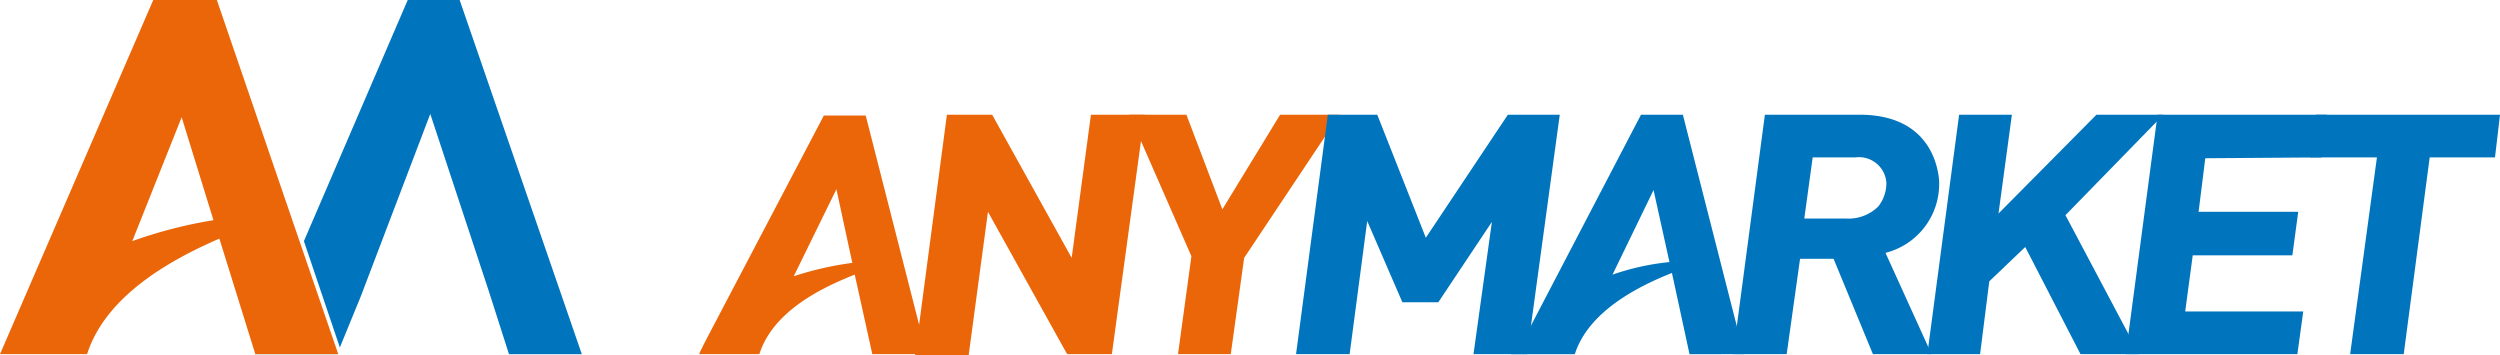 <svg xmlns="http://www.w3.org/2000/svg" viewBox="0 0 180.85 25.68"><defs><style>.a{fill:#0075be;}.b{fill:#eb6608;}</style></defs><path class="a" d="M30.5,37.292h5.935L33.771,29.6Z" transform="translate(-12.027 -11.672)"/><path class="a" d="M47.565,0H43.81L36.3,17.443l2.6,7.692,1.514-3.695,5.027-13.2,4.24,12.84,1.454,4.542h5.269Z" transform="translate(-14.315)"/><path class="b" d="M24.469,25.619,15.687,0h-4.6L0,25.619H6.3c1.332-4.179,5.935-6.783,9.569-8.358l2.6,8.358Zm-14.9-8.176,3.573-8.964,2.3,7.45a33.062,33.062,0,0,0-5.875,1.514"/><path class="b" d="M122.019,13.7l-1.393,10.357L114.872,13.7H111.6l-2.3,17.382h3.876l1.393-10.357,5.693,10.236.061.061h3.21L125.9,13.7Z" transform="translate(-43.101 -5.402)"/><path class="b" d="M145.8,13.7l-4.179,6.844-2.6-6.844H134.9l4.482,10.236-.969,7.086h3.816l.969-6.965L150.1,13.7Z" transform="translate(-53.196 -5.402)"/><path class="a" d="M170.123,13.7l-5.935,8.9-3.513-8.9H157.1l-2.3,17.322h3.876l1.272-9.63,2.544,5.875h2.6l3.876-5.814-1.332,9.569h3.876L173.878,13.7Z" transform="translate(-61.044 -5.402)"/><path class="a" d="M221.9,18.424c-.121-1.393-.969-4.724-5.754-4.724H209.3L207,31.022h3.876l.969-6.9h2.423l2.847,6.9h4.24l-3.331-7.328a5.14,5.14,0,0,0,3.876-5.269m-4.421,1.938a3.063,3.063,0,0,1-2.3.848h-3.028l.606-4.421h3.089a1.982,1.982,0,0,1,2.241,1.817,2.7,2.7,0,0,1-.606,1.756" transform="translate(-81.628 -5.402)"/><path class="a" d="M247.28,13.7h-4.845l-7.086,7.147.969-7.147H232.5l-2.3,17.322h3.816l.666-5.269,2.6-2.483,4,7.752h4.24l-5.33-10.054Z" transform="translate(-90.777 -5.402)"/><path class="a" d="M268.072,16.789l.363-3.089H256.2l-2.3,17.322h12.416l.424-3.089H258.2l.545-4.058h7.207l.424-3.149h-7.207l.484-3.876Z" transform="translate(-100.123 -5.402)"/><path class="a" d="M276.324,13.7l-.424,3.089h4.845l-1.938,14.233h3.876l1.878-14.233h4.724l.363-3.089Z" transform="translate(-108.798 -5.402)"/><path class="b" d="M99.974,31.122,95.553,13.8H92.524l-8.3,15.808c-.545,1.03-.727,1.454-.727,1.454h4.361c.969-3.028,4.3-4.724,6.9-5.754l1.272,5.754h3.937Zm-9.63-5.693,3.089-6.3,1.151,5.33a23.168,23.168,0,0,0-4.24.969" transform="translate(-32.927 -5.442)"/><path class="a" d="M197.337,31.022,192.916,13.7h-3.028l-7.995,15.323a8.292,8.292,0,0,0-1.393,2h4.6c.969-3.028,4.421-4.845,7.026-5.875l1.272,5.875Zm-9.509-5.754,2.968-6.117,1.151,5.209a18.069,18.069,0,0,0-4.118.908" transform="translate(-71.178 -5.402)"/></svg>